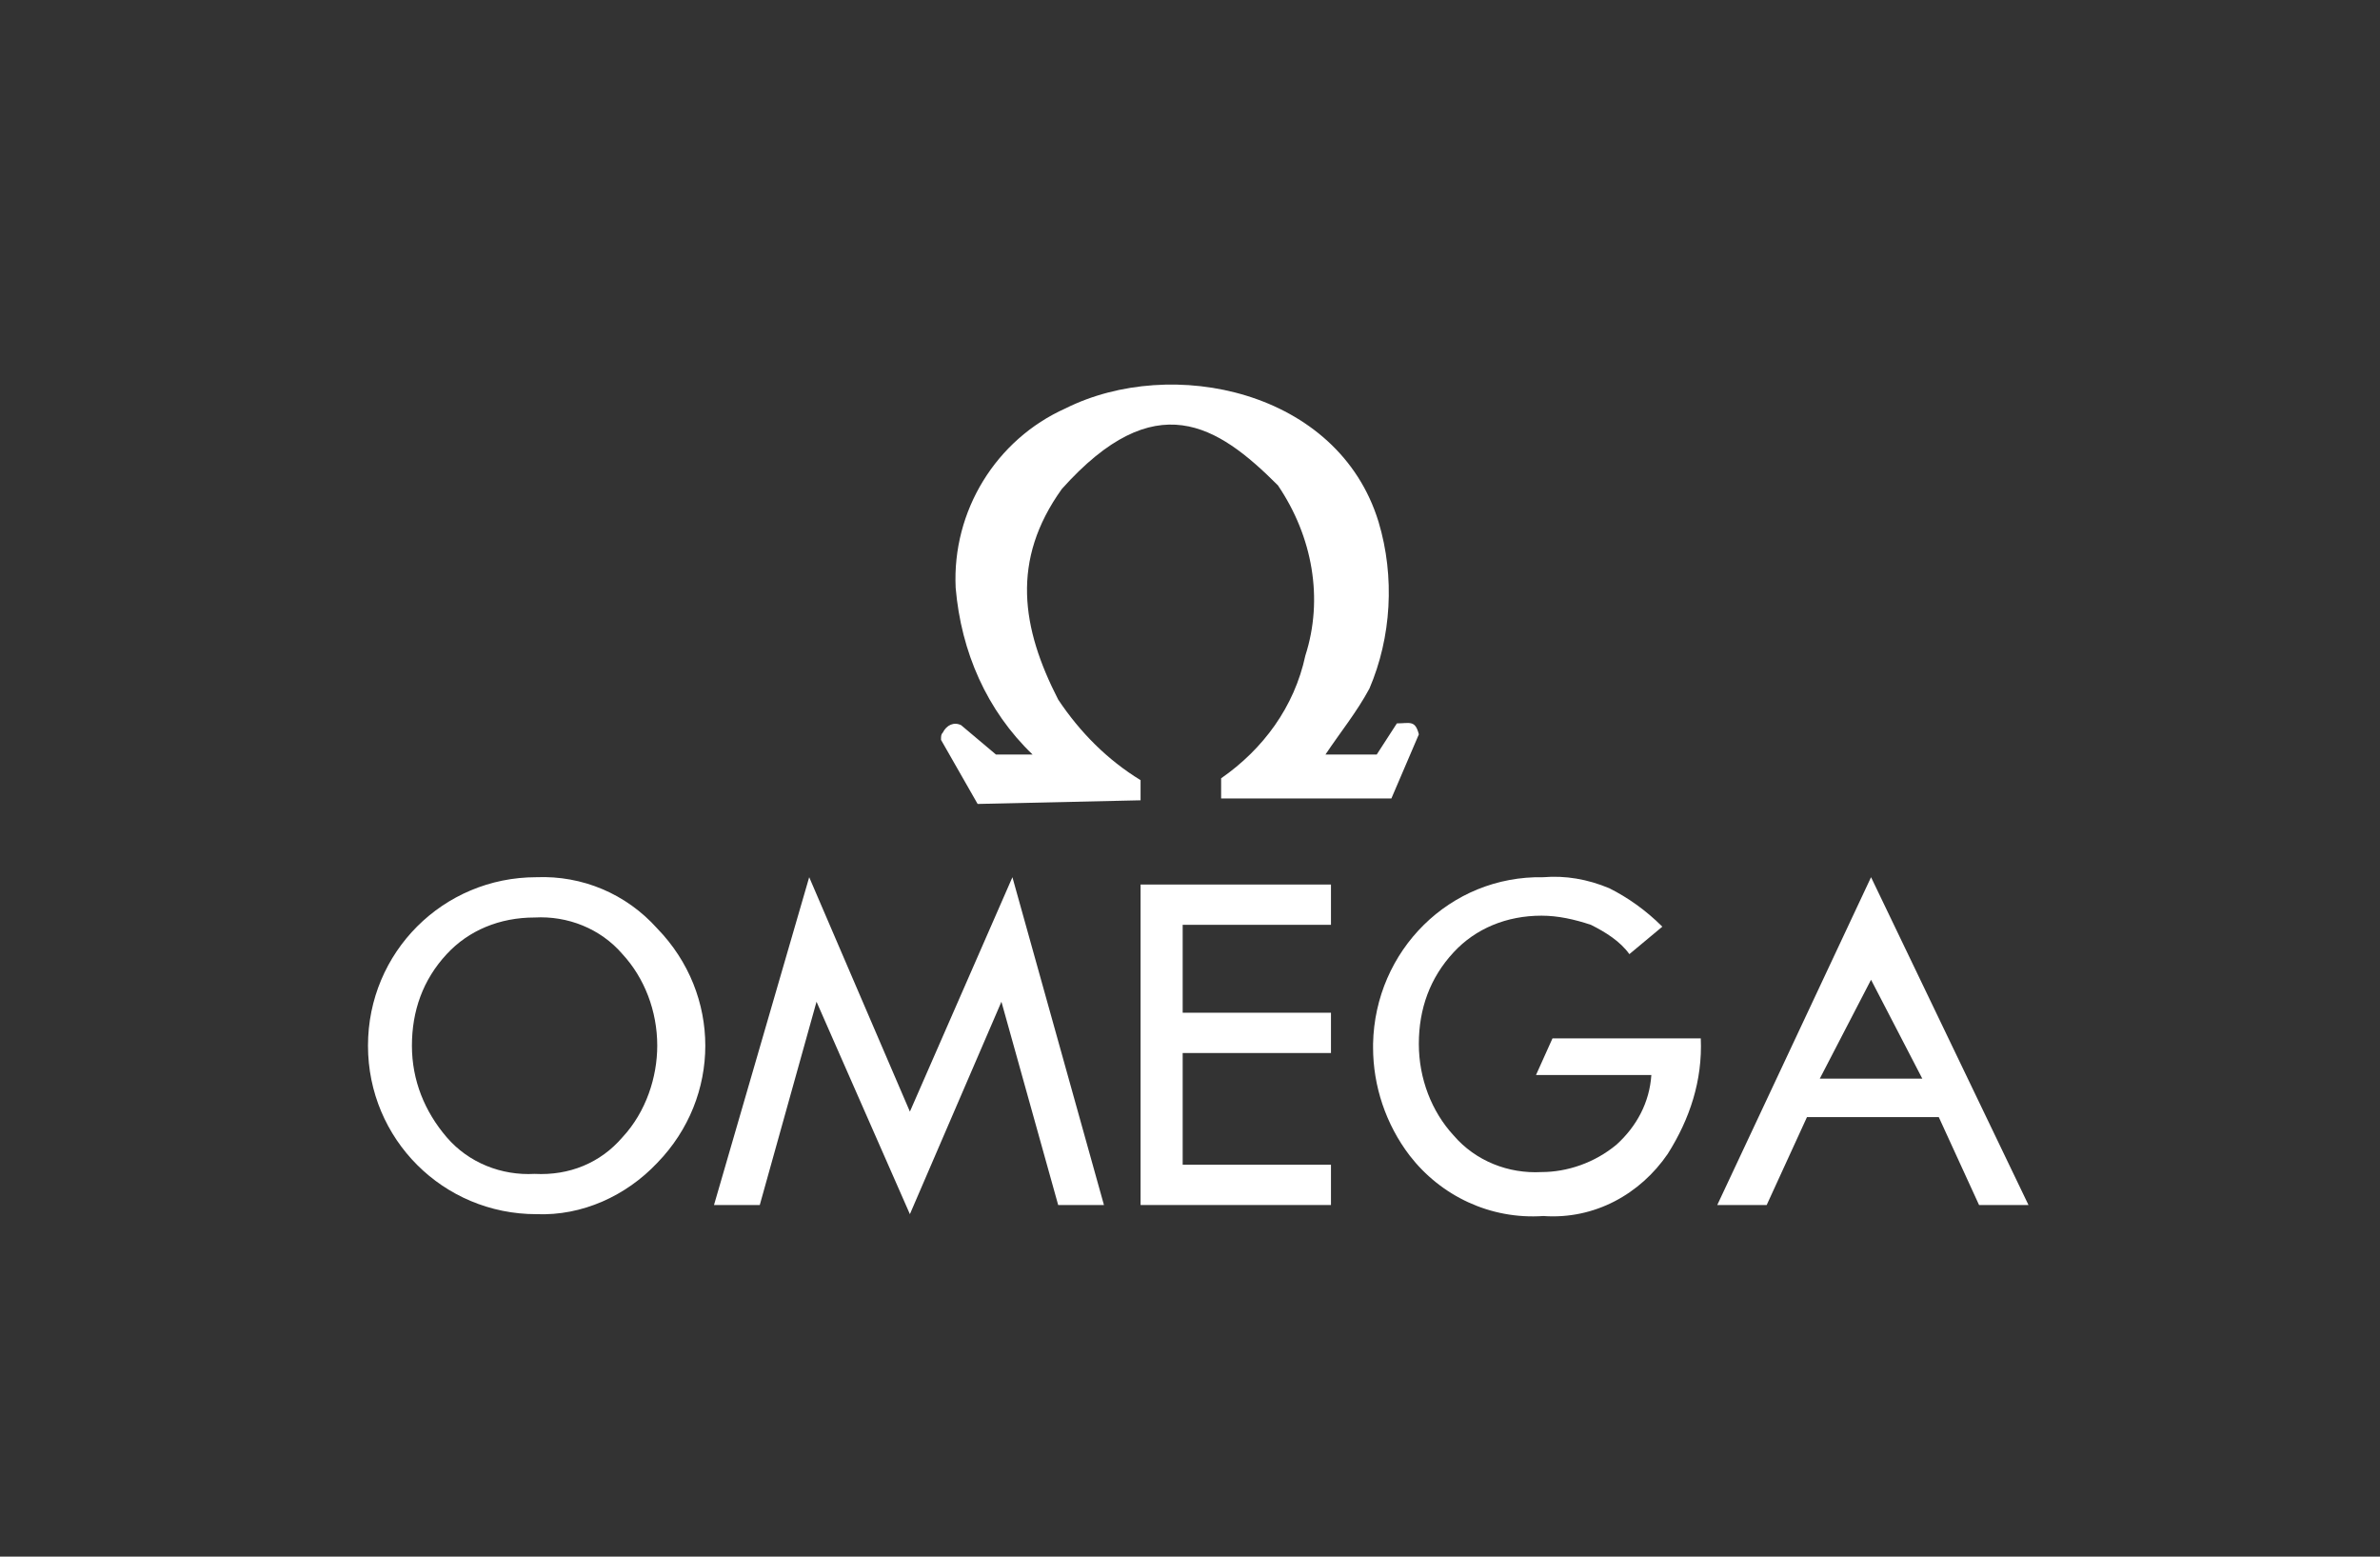 <?xml version="1.0" encoding="utf-8"?>
<!-- Generator: Adobe Illustrator 22.0.1, SVG Export Plug-In . SVG Version: 6.00 Build 0)  -->
<svg version="1.1" id="Vrstva_1" xmlns="http://www.w3.org/2000/svg" xmlns:xlink="http://www.w3.org/1999/xlink" x="0px" y="0px"
	 viewBox="0 0 130 85" style="enable-background:new 0 0 130 85;" xml:space="preserve">
<rect x="0" y="0" width="130" height="85" fill="#333333" stroke="none"/>
<style type="text/css">
	.st0{fill:#FFFFFF;}
</style>
<title>Logo_Omega</title>
<polygon class="st0" points="49.7,60.7 44.2,47.9 39,65.8 41.5,65.8 44.6,54.7 49.7,66.3 54.7,54.7 57.8,65.8 60.3,65.8 55.3,47.9 
	"/>
<path class="st0" d="M29.3,47.9L29.3,47.9c-5.1,0-9.2,4.1-9.2,9.2s4.1,9.2,9.2,9.2l0,0l0,0c2.5,0.1,4.9-1,6.6-2.8
	c3.5-3.6,3.5-9.2,0-12.8C34.2,48.8,31.8,47.8,29.3,47.9L29.3,47.9z M34,62.1c-1.2,1.4-2.9,2.1-4.8,2l0,0c-1.8,0.1-3.6-0.6-4.8-2
	c-1.2-1.4-1.9-3.1-1.9-5s0.6-3.6,1.9-5c1.2-1.3,2.9-2,4.8-2l0,0c1.8-0.1,3.6,0.6,4.8,2c1.2,1.3,1.9,3.1,1.9,5
	C35.9,58.8,35.3,60.7,34,62.1L34,62.1z"/>
<path class="st0" d="M62.3,43.7v-1.1l0,0c-1.8-1.1-3.3-2.6-4.5-4.4c-2-3.9-2.6-7.6,0.2-11.5c5.1-5.7,8.5-3.5,11.8-0.2
	c1.9,2.8,2.5,6.2,1.5,9.3c-0.6,2.8-2.3,5.1-4.6,6.7v1.1H76l1.5-3.5l0,0c-0.2-0.8-0.5-0.6-1.2-0.6l0,0l-1.1,1.7h-2.8
	c0.8-1.2,1.7-2.3,2.4-3.6c1.2-2.8,1.4-6.1,0.5-9.1c-2.2-7.2-11.3-9.1-17.1-6.2c-3.8,1.7-6.2,5.6-6,9.8c0.3,3.5,1.7,6.7,4.2,9.1h-2
	l-1.9-1.6l0,0c-0.4-0.2-0.8,0-1,0.4c-0.1,0.1-0.1,0.2-0.1,0.4l0,0l2,3.5L62.3,43.7L62.3,43.7z"/>
<path class="st0" d="M102.2,47.9L102.2,47.9l-8.4,17.9h2.7l2.2-4.8h7.2l2.2,4.8h2.7L102.2,47.9z M102.2,58.9h-2.8l2.8-5.4l0,0
	l2.8,5.4H102.2z"/>
<polygon class="st0" points="62.3,65.8 72.7,65.8 72.7,63.6 64.6,63.6 64.6,57.5 72.7,57.5 72.7,55.3 64.6,55.3 64.6,50.5 
	72.7,50.5 72.7,48.3 62.3,48.3 "/>
<path class="st0" d="M83.9,58.7h6.3c-0.1,1.5-0.8,2.8-1.9,3.8c-1.2,1-2.7,1.5-4.1,1.5c-1.8,0.1-3.6-0.6-4.8-2
	c-1.2-1.3-1.9-3.1-1.9-5s0.6-3.6,1.9-5c1.2-1.3,2.9-2,4.8-2c0.9,0,1.8,0.2,2.7,0.5c0.8,0.4,1.6,0.9,2.1,1.6l0,0l1.8-1.5l0,0
	c-0.9-0.9-1.9-1.6-2.9-2.1c-1.2-0.5-2.4-0.7-3.6-0.6c-5.1-0.1-9.2,4-9.3,9.1c0,0.1,0,0.1,0,0.2c0,2.1,0.7,4.2,2,5.9
	c1.7,2.2,4.4,3.5,7.3,3.3c2.8,0.2,5.3-1.2,6.8-3.4c1.2-1.9,1.9-4,1.8-6.3h-8.1L83.9,58.7z"/>
</svg>
